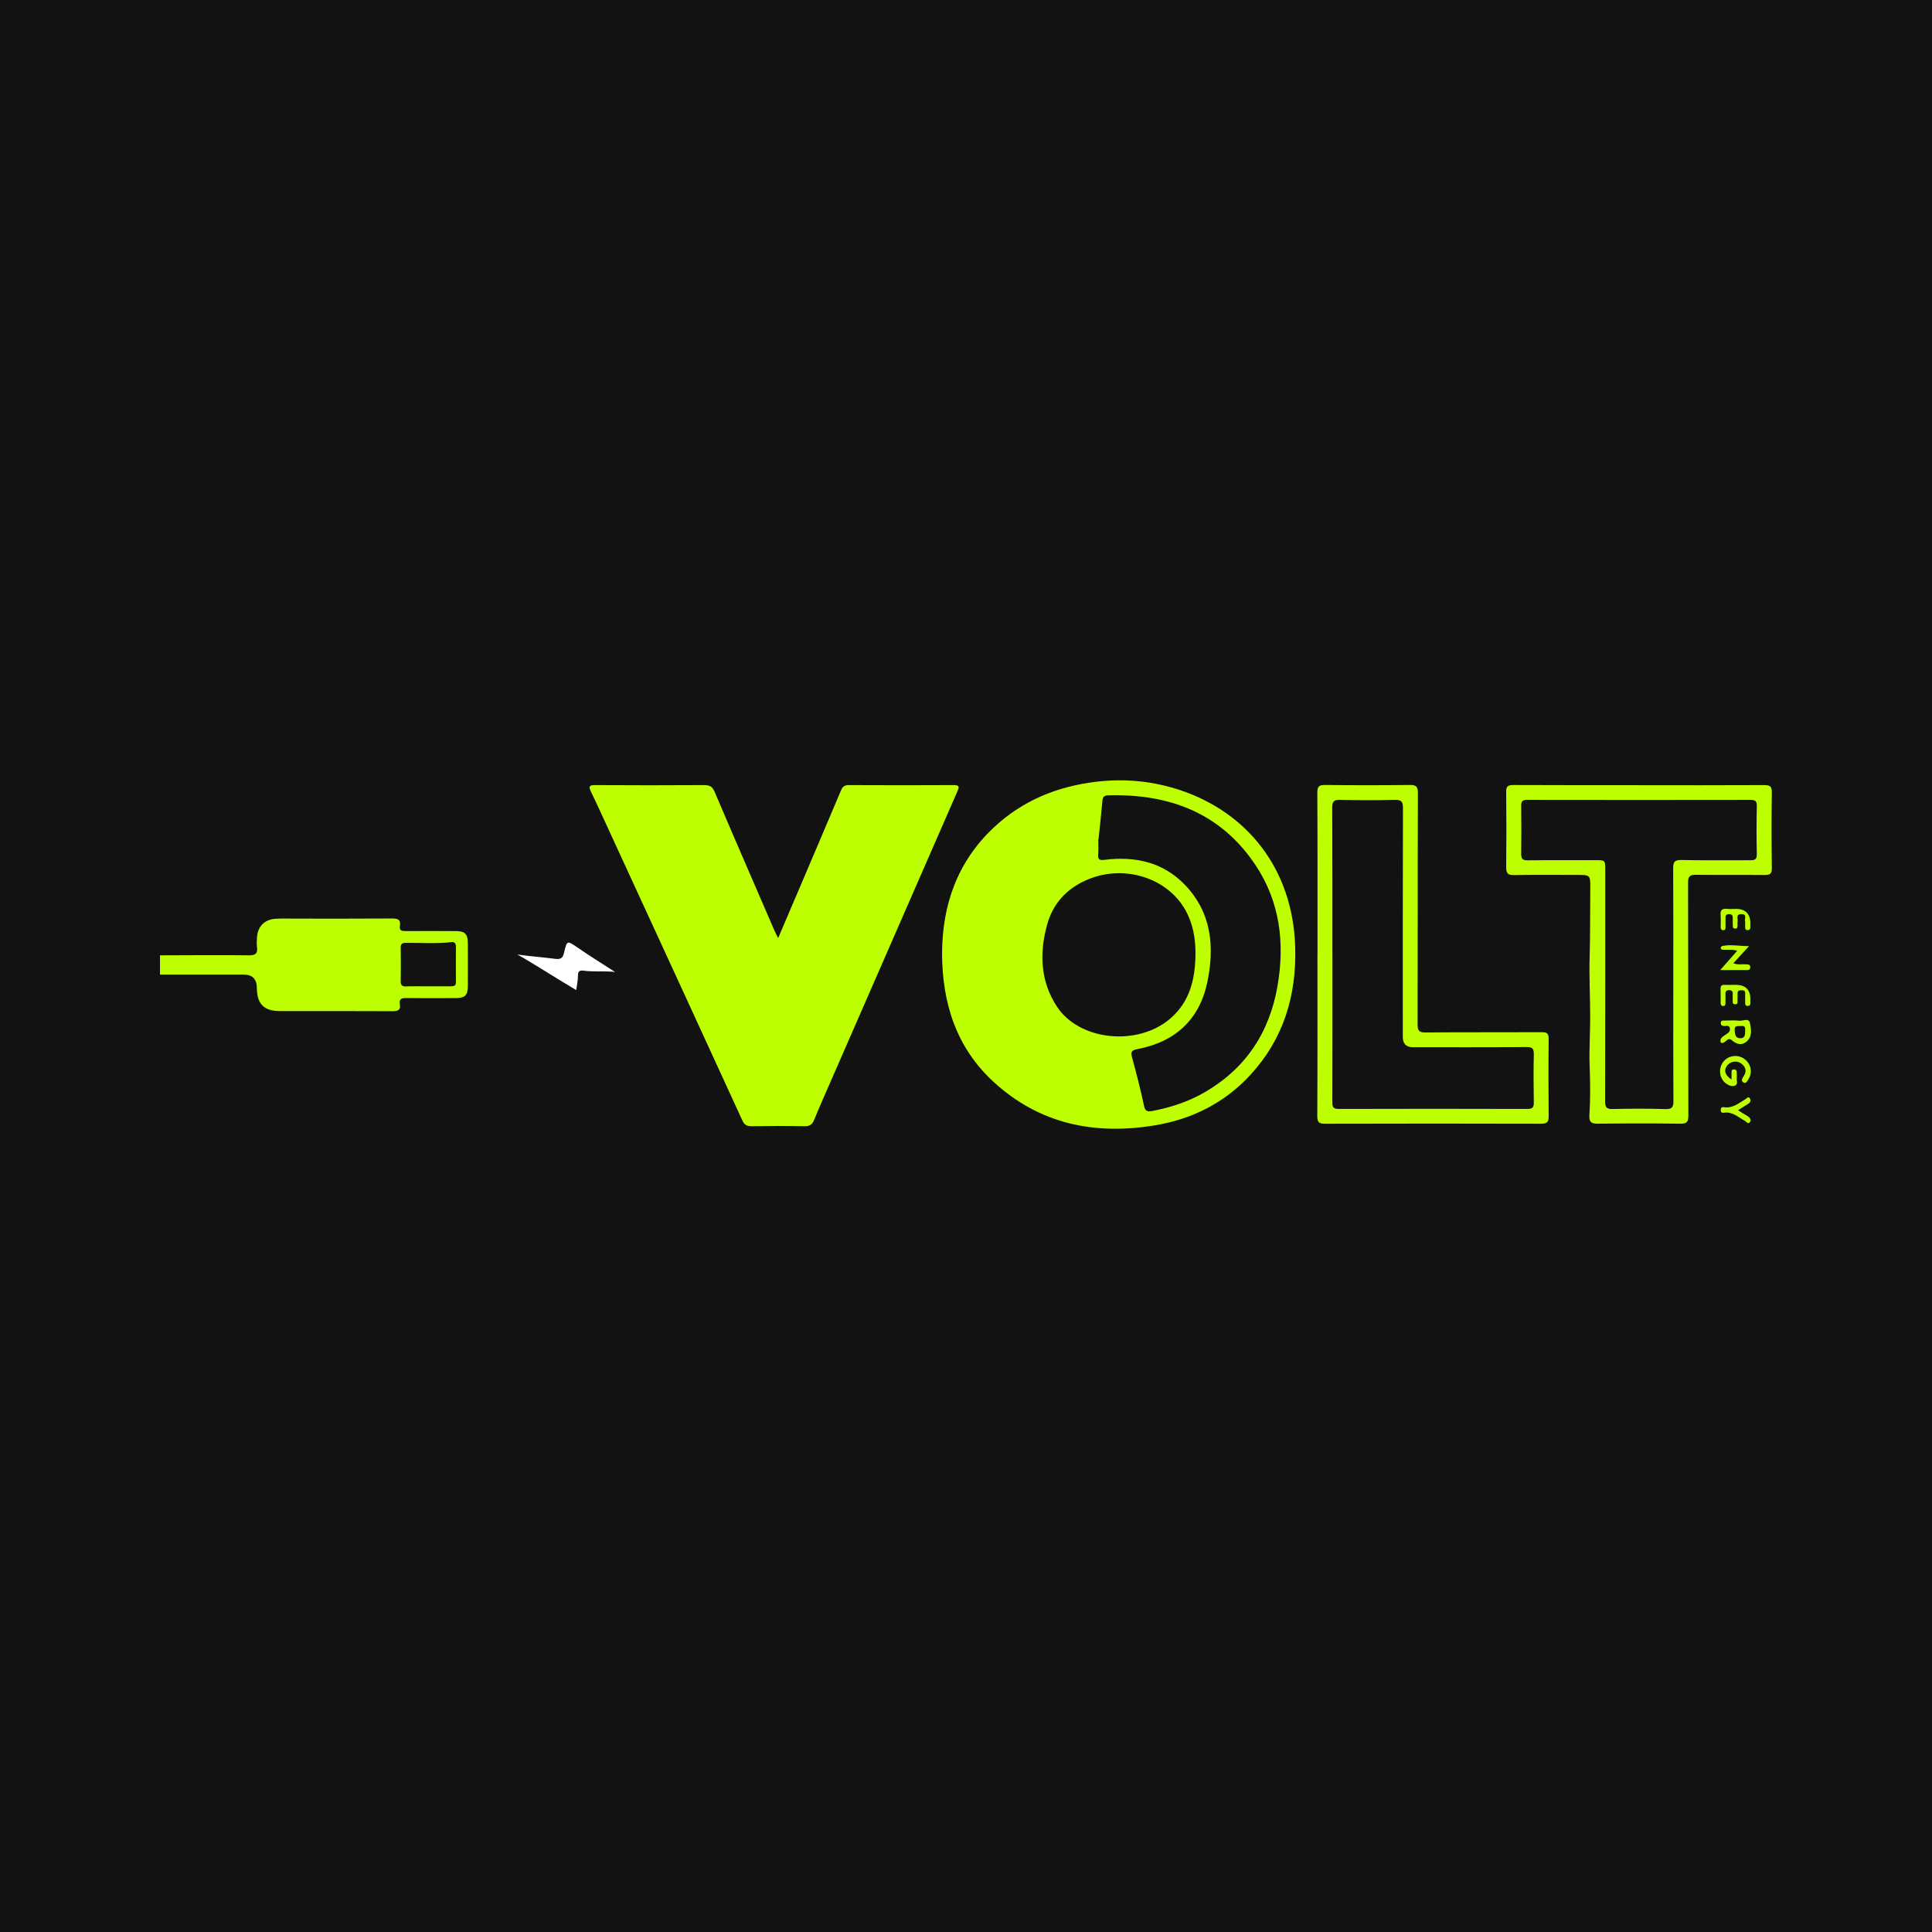 <svg width="512" height="512" viewBox="0 0 512 512" fill="none" xmlns="http://www.w3.org/2000/svg">
<rect x="0" y="0" width="512" height="512" fill="#808080" stroke="none"/>
<g clip-path="url(#clip0_1875_119407)">
<rect width="512" height="512" fill="#131212"/>
<path d="M42.422 253.171C50.273 253.16 58.123 253.073 65.962 253.171C67.765 253.193 68.326 252.648 68.106 250.96C67.996 250.121 68.051 249.26 68.106 248.41C68.293 245.535 70.096 243.672 72.977 243.486C74.681 243.378 76.407 243.443 78.122 243.443C86.698 243.443 95.274 243.476 103.839 243.41C105.378 243.399 106.279 243.65 105.983 245.404C105.774 246.657 106.554 246.755 107.533 246.744C111.953 246.722 116.373 246.733 120.792 246.744C123.2 246.755 123.97 247.517 123.981 249.914C124.003 253.716 123.992 257.507 123.981 261.309C123.981 263.749 123.244 264.49 120.825 264.501C116.471 264.522 112.118 264.555 107.764 264.49C106.499 264.468 105.708 264.653 105.961 266.135C106.213 267.627 105.521 267.987 104.069 267.976C94.108 267.921 84.147 267.954 74.197 267.943C69.942 267.943 68.095 266.069 68.073 261.81C68.066 259.457 66.897 258.28 64.566 258.28C57.177 258.28 49.789 258.28 42.4 258.28V253.171H42.422ZM113.437 261.374C115.482 261.374 117.527 261.374 119.572 261.374C120.32 261.374 120.836 261.232 120.825 260.306C120.792 257.169 120.814 254.021 120.825 250.883C120.825 250.099 120.507 249.554 119.682 249.663C115.614 250.164 111.524 249.805 107.456 249.87C106.521 249.881 106.18 250.208 106.191 251.145C106.235 254.086 106.257 257.038 106.191 259.98C106.169 261.123 106.609 261.45 107.698 261.407C109.611 261.341 111.524 261.385 113.437 261.385V261.374Z" fill="#BDFF00"/>
<path d="M206.22 248.596C208.177 244.01 210.025 239.696 211.861 235.382C215.555 226.721 219.249 218.05 222.91 209.379C223.328 208.376 223.911 208.05 224.999 208.06C234.235 208.104 243.47 208.115 252.706 208.06C254.344 208.05 254.223 208.562 253.717 209.727C242.657 235.012 231.618 260.318 220.568 285.613C218.952 289.317 217.292 293.01 215.764 296.768C215.236 298.075 214.51 298.489 213.114 298.457C208.496 298.37 203.879 298.38 199.261 298.457C197.963 298.478 197.282 298.152 196.721 296.91C185.682 272.824 174.6 248.759 163.517 224.695C161.219 219.706 158.954 214.695 156.59 209.738C155.898 208.289 156.283 208.05 157.756 208.06C167.387 208.115 177.019 208.126 186.65 208.06C188.123 208.06 188.816 208.507 189.399 209.88C194.599 222.092 199.898 234.26 205.165 246.45C205.44 247.082 205.77 247.703 206.22 248.618V248.596Z" fill="#BDFF00"/>
<path d="M249.658 252.67C249.702 239.914 253.639 228.399 263.391 219.27C270.988 212.156 280.169 208.409 290.471 207.178C298.178 206.252 305.72 207.004 313.065 209.498C330.37 215.381 342.662 230.12 343.245 251.058C343.597 263.782 340.189 275.253 331.415 284.807C324.598 292.225 316 296.572 306.105 298.217C290.119 300.875 275.496 297.901 263.325 286.724C253.485 277.682 249.724 266.026 249.647 252.67H249.658ZM291.119 222.451C291.119 222.451 291.075 222.451 291.053 222.451C291.053 223.758 291.13 225.076 291.031 226.373C290.932 227.789 291.306 228.039 292.802 227.854C300.85 226.863 308.249 228.497 314.01 234.488C321.113 241.864 321.915 250.949 319.936 260.35C317.847 270.253 311.394 276.146 301.388 278.031C299.728 278.347 299.64 278.891 300.036 280.329C301.19 284.545 302.279 288.794 303.181 293.075C303.499 294.567 304.17 294.644 305.346 294.426C310.096 293.522 314.659 292.062 318.87 289.676C330.007 283.358 336.395 273.76 338.55 261.32C340.529 249.892 339.21 238.911 332.646 229.14C323.422 215.403 309.81 210.315 293.659 210.773C292.527 210.805 292.23 211.274 292.142 212.298C291.845 215.686 291.471 219.063 291.119 222.44V222.451ZM316.814 252.877C316.847 248.748 316.165 244.783 314.131 241.155C309.316 232.582 297.881 229.031 288.261 233.083C282.686 235.425 278.981 239.467 277.431 245.262C275.43 252.768 275.738 260.154 280.125 266.799C286.073 275.808 301.41 277.344 310.052 270.002C315.352 265.503 316.748 259.435 316.814 252.877Z" fill="#BDFF00"/>
<path d="M434.293 208.094C445.376 208.094 456.458 208.115 467.541 208.061C469.047 208.061 469.575 208.377 469.553 210C469.454 216.678 469.465 223.356 469.553 230.034C469.575 231.548 469.113 231.896 467.651 231.885C461.582 231.82 455.513 231.918 449.444 231.831C447.806 231.809 447.355 232.278 447.355 233.901C447.41 254.457 447.377 275.025 447.432 295.581C447.432 297.237 447.135 297.814 445.31 297.793C437.987 297.684 430.665 297.705 423.342 297.793C421.495 297.814 421.099 297.095 421.209 295.472C421.495 291.191 421.44 286.91 421.275 282.607C421.11 278.304 421.418 273.979 421.418 269.676C421.418 264.273 421.11 258.858 421.275 253.455C421.451 247.442 421.374 241.428 421.44 235.404C421.473 231.853 421.44 231.864 417.834 231.864C412.293 231.864 406.751 231.798 401.21 231.907C399.495 231.94 399.143 231.33 399.154 229.761C399.231 223.149 399.231 216.536 399.154 209.924C399.132 208.453 399.55 208.039 401.034 208.039C412.117 208.094 423.199 208.072 434.282 208.072L434.293 208.094ZM443.441 261.059C443.441 250.775 443.474 240.502 443.408 230.219C443.397 228.519 443.694 227.855 445.629 227.909C451.698 228.051 457.767 227.942 463.825 227.975C465.001 227.975 465.606 227.8 465.573 226.384C465.474 222.136 465.485 217.876 465.573 213.617C465.595 212.288 465.155 211.972 463.88 211.972C444.155 212.004 424.442 212.004 404.717 211.972C403.497 211.972 403.112 212.364 403.134 213.54C403.178 217.8 403.189 222.048 403.134 226.308C403.123 227.561 403.475 228.007 404.816 227.996C410.819 227.92 416.823 227.964 422.826 227.953C425.398 227.953 425.409 227.942 425.409 230.589C425.409 251.015 425.42 271.441 425.376 291.866C425.376 293.359 425.673 293.936 427.312 293.904C431.995 293.795 436.679 293.773 441.352 293.914C443.199 293.969 443.496 293.337 443.474 291.692C443.408 281.485 443.441 271.266 443.441 261.048V261.059Z" fill="#BDFF00"/>
<path d="M349.15 252.943C349.15 238.661 349.183 224.39 349.106 210.109C349.106 208.485 349.491 208.006 351.162 208.028C358.616 208.115 366.071 208.115 373.525 208.028C375.185 208.006 375.768 208.322 375.757 210.152C375.68 230.589 375.735 251.015 375.68 271.451C375.68 273.151 376.054 273.641 377.835 273.619C388.06 273.521 398.285 273.597 408.51 273.543C409.95 273.543 410.434 273.837 410.412 275.362C410.335 282.171 410.357 288.979 410.412 295.799C410.423 297.291 410.027 297.803 408.422 297.803C389.357 297.749 370.293 297.749 351.228 297.803C349.667 297.803 349.084 297.52 349.095 295.788C349.172 281.517 349.139 267.235 349.139 252.954L349.15 252.943ZM353.108 252.91C353.108 265.939 353.119 278.968 353.086 292.008C353.086 293.228 353.185 293.881 354.724 293.881C371.414 293.827 388.104 293.838 404.794 293.881C406.102 293.881 406.498 293.478 406.476 292.193C406.41 287.933 406.377 283.674 406.476 279.425C406.509 277.9 406.102 277.454 404.53 277.475C394.503 277.552 384.476 277.519 374.449 277.519C372.653 277.519 371.755 276.615 371.755 274.807C371.755 254.577 371.733 234.336 371.799 214.107C371.799 212.331 371.304 211.928 369.589 211.971C364.773 212.091 359.958 212.08 355.142 211.971C353.504 211.939 353.053 212.396 353.053 214.041C353.119 227.005 353.097 239.968 353.097 252.943L353.108 252.91Z" fill="#BDFF00"/>
<path d="M163.012 257.583C160.252 257.267 157.482 257.605 154.755 257.246C153.732 257.115 153.183 257.267 153.172 258.487C153.172 259.697 152.897 260.917 152.71 262.387C147.366 259.261 142.375 255.927 137.108 252.953C140.451 253.433 143.793 253.672 147.103 254.097C148.631 254.293 149.137 253.934 149.477 252.474C150.258 249.119 150.302 249.217 153.183 251.2C156.404 253.411 159.724 255.47 163.012 257.594V257.583Z" fill="white"/>
<path d="M458.876 286.103C458.876 285.275 458.887 284.698 458.876 284.12C458.865 283.652 459.019 283.379 459.547 283.412C460.031 283.434 460.262 283.674 460.262 284.142C460.262 284.665 460.295 285.188 460.251 285.711C460.185 286.386 460.636 287.29 459.866 287.661C459.063 288.053 458.173 287.682 457.458 287.17C455.71 285.939 455.314 283.412 456.546 281.593C457.777 279.785 460.273 279.305 462.109 280.514C464 281.767 464.55 284.131 463.351 286.005C463.054 286.462 462.747 287.247 462.065 286.876C461.317 286.462 461.669 285.852 462.076 285.231C463.021 283.826 462.626 282.606 461.262 281.724C460.075 280.95 458.371 281.375 457.601 282.541C456.798 283.75 457.15 284.948 458.887 286.092L458.876 286.103Z" fill="#BDFF00"/>
<path d="M456.073 276.353C455.534 275.22 456.578 274.708 457.414 274.131C458.019 273.706 458.645 273.314 458.426 272.432C458.206 271.56 457.469 271.974 456.952 271.909C456.458 271.843 456.051 271.811 456.029 271.179C455.985 270.329 456.589 270.46 457.095 270.46C458.349 270.46 459.613 270.329 460.844 270.493C461.845 270.623 463.472 269.686 463.747 271.092C464.066 272.715 464.462 274.708 462.845 276.048C461.526 277.138 460.229 276.757 458.964 275.678C457.722 274.621 457.392 276.658 456.084 276.364L456.073 276.353ZM462.472 273.314C462.516 272.595 462.637 271.735 461.372 271.898C460.614 271.996 459.569 271.615 459.712 273.074C459.811 274.098 459.822 275.112 461.185 275.144C462.362 275.166 462.505 274.316 462.472 273.325V273.314Z" fill="#BDFF00"/>
<path d="M463.506 250.742C462.616 251.712 461.967 252.42 461.318 253.117C460.703 253.792 460.098 254.457 459.361 255.274C460.571 255.775 461.681 255.47 462.748 255.557C463.286 255.601 463.836 255.557 463.836 256.32C463.836 257.093 463.297 257.082 462.748 257.082C460.604 257.082 458.46 257.082 455.876 257.082C457.514 255.22 458.867 253.694 460.384 251.962C459.009 251.537 457.844 251.777 456.723 251.701C456.404 251.679 456.019 251.668 456.019 251.211C456.019 250.786 456.338 250.72 456.679 250.655C458.856 250.263 460.989 250.731 463.495 250.731L463.506 250.742Z" fill="#BDFF00"/>
<path d="M459.901 260.993C462.694 260.986 464.013 262.391 463.859 265.209C463.826 265.754 464.079 266.549 463.188 266.582C462.254 266.614 462.529 265.797 462.496 265.263C462.463 264.61 462.463 263.956 462.496 263.303C462.529 262.594 462.144 262.398 461.517 262.42C460.934 262.431 460.462 262.54 460.473 263.27C460.473 263.858 460.495 264.446 460.462 265.035C460.429 265.503 460.693 266.189 459.802 266.146C458.944 266.102 459.241 265.416 459.197 264.958C459.153 264.436 459.175 263.913 459.197 263.39C459.219 262.758 458.955 262.42 458.285 262.398C457.526 262.377 457.229 262.725 457.262 263.477C457.295 264.261 457.273 265.046 457.262 265.83C457.262 266.233 457.24 266.625 456.647 266.603C456.119 266.582 455.998 266.255 455.987 265.83C455.987 264.588 456.009 263.346 455.965 262.104C455.943 261.265 456.262 260.939 457.119 260.993C458.043 261.048 458.966 261.004 459.89 260.993H459.901Z" fill="#BDFF00"/>
<path d="M460.01 240.861C462.722 240.876 464.005 242.321 463.858 245.197C463.826 245.752 464.023 246.504 463.111 246.493C462.319 246.471 462.528 245.785 462.484 245.295C462.451 244.903 462.55 244.489 462.451 244.129C462.275 243.454 463.1 242.277 461.539 242.256C459.878 242.234 460.637 243.487 460.483 244.238C460.406 244.619 460.483 245.023 460.461 245.415C460.45 245.752 460.373 246.068 459.944 246.09C459.472 246.112 459.208 245.916 459.208 245.415C459.208 244.696 459.186 243.977 459.197 243.258C459.197 242.659 459.021 242.277 458.317 242.256C457.559 242.234 457.24 242.539 457.273 243.29C457.306 244.075 457.273 244.859 457.273 245.643C457.273 246.014 457.328 246.461 456.745 246.504C456.085 246.548 455.997 246.112 455.997 245.611C455.997 244.565 456.074 243.519 455.975 242.484C455.854 241.166 456.404 240.741 457.658 240.861C458.438 240.937 459.23 240.872 460.021 240.872L460.01 240.861Z" fill="#BDFF00"/>
<path d="M460.58 294.196C461.581 294.828 462.274 295.318 463.021 295.722C463.692 296.092 464.143 296.713 463.791 297.301C463.318 298.096 462.779 297.225 462.351 296.996C460.591 296.048 459.085 294.501 456.809 294.894C456.38 294.97 456.04 294.774 456.007 294.262C455.974 293.695 456.238 293.325 456.798 293.412C459.14 293.804 460.745 292.355 462.537 291.31C462.878 291.103 463.318 290.493 463.703 291.037C464.077 291.549 463.89 292.159 463.296 292.53C462.471 293.042 461.647 293.554 460.58 294.218V294.196Z" fill="#BDFF00"/>
</g>
<defs>
<clipPath id="clip0_1875_119407">
<rect width="512" height="512" fill="white"/>
</clipPath>
</defs>
</svg>
